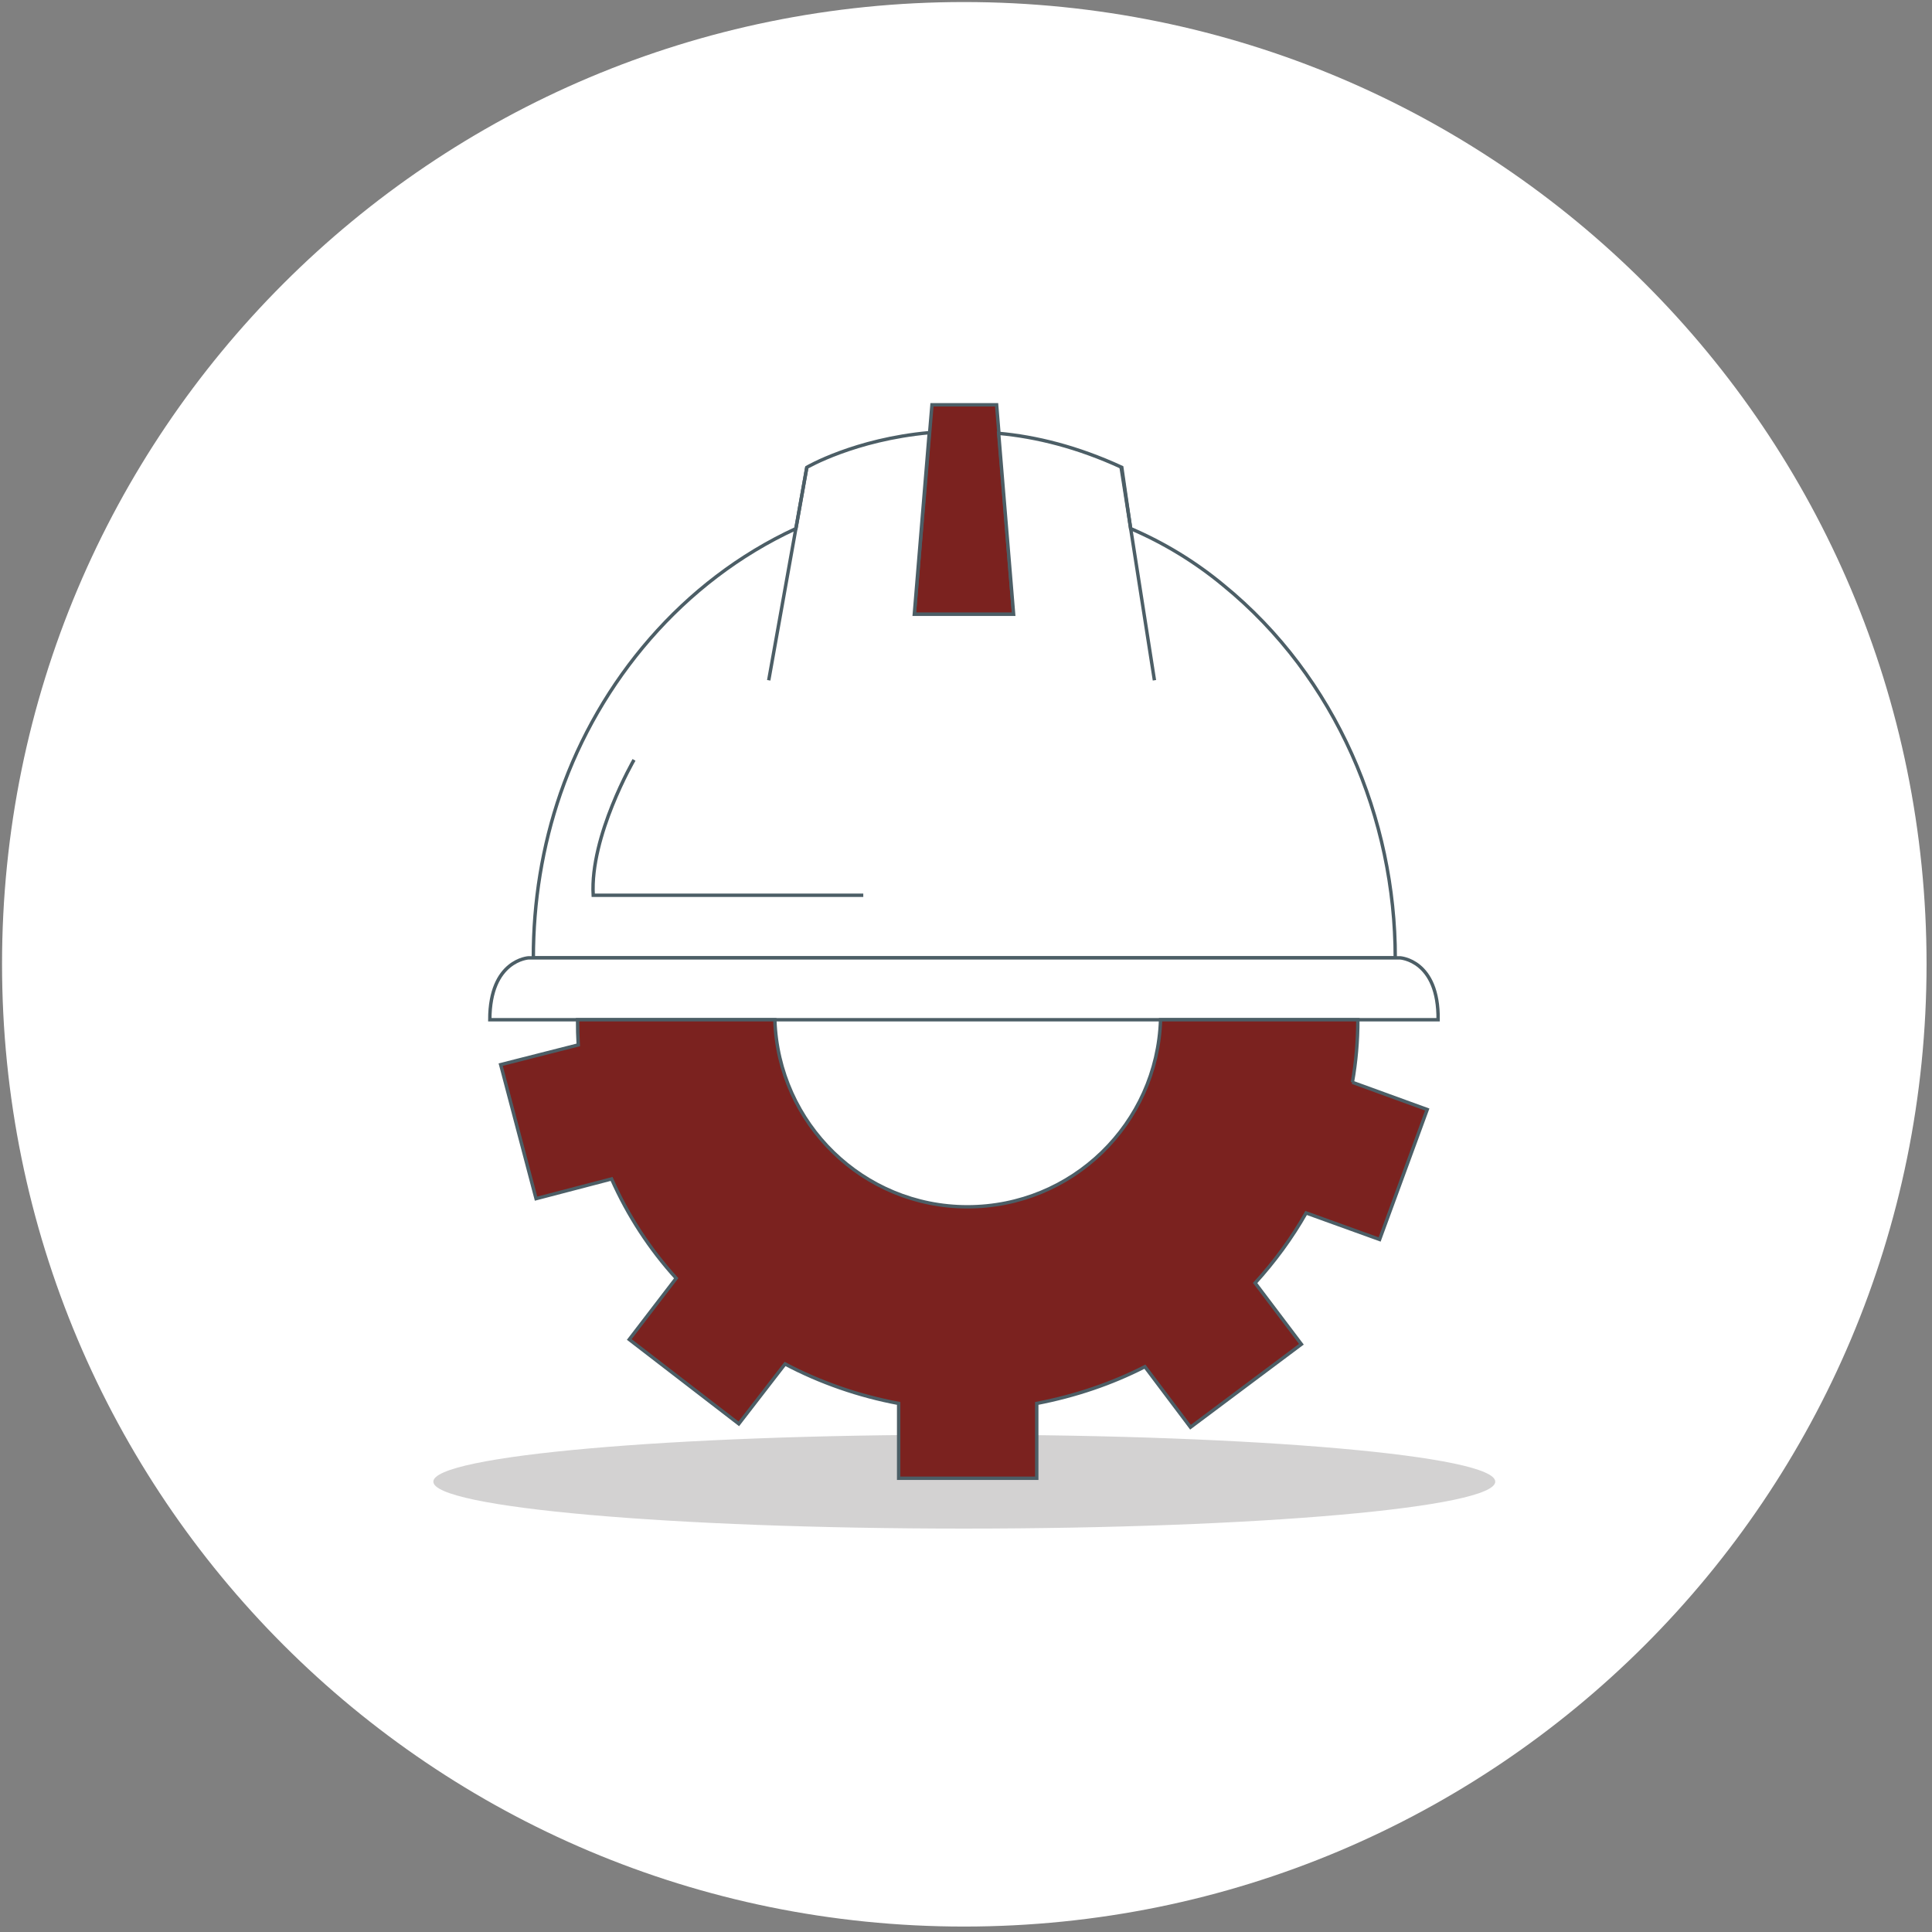 <svg version="1.2" xmlns="http://www.w3.org/2000/svg" viewBox="0 0 284 284" width="284" height="284">
	<rect x="0" y="0" width="284" height="284" fill="#808080" stroke="none"/>
	<title>Icones_metiers_services_Manutention-svg</title>
	<defs>
		<clipPath clipPathUnits="userSpaceOnUse" id="cp1">
			<path d="m141.73 279.11c-75.97 0-137.38-61.41-137.38-137.38 0-75.97 61.41-137.38 137.38-137.38 75.97 0 137.38 61.41 137.38 137.38 0 75.97-61.41 137.38-137.38 137.38z"/>
		</clipPath>
	</defs>
	<style>
		.s0 { fill: #ffffff } 
		.s1 { fill: #231f20 } 
		.s2 { fill: #7b221f;stroke: #4c5e66;stroke-width: .5 } 
		.s3 { fill: #ffffff;stroke: #4c5e66;stroke-width: .5 } 
	</style>
	<g id="CONTOURS">
		<g id="g8">
			<path id="circle4" class="s0" d="m141.7 283.2c-78.2 0-141.4-63.2-141.4-141.5 0-78.2 63.2-141.4 141.4-141.4 78.3 0 141.5 63.2 141.5 141.4 0 78.3-63.2 141.5-141.5 141.5z"/>
		</g>
	</g>
	<g id="Calque_1">
		<g id="g57">
			<g id="Clip-Path: g55" clip-path="url(#cp1)">
				<g id="g55">
					<g id="g19" style="opacity: .2">
						<path id="path17" class="s1" d="m219.8 217.8c0 3.8-34.9 6.9-78.1 6.9-43.1 0-78-3.1-78-6.9 0-3.8 34.9-6.9 78-6.9 43.2 0 78.1 3.1 78.1 6.9z"/>
					</g>
					<g id="g53">
						<g id="g45">
							<g id="g23">
								<path id="polygon21" class="s2" d="m134.4 90.3l2.6-30.8h4.7 4.8l2.5 30.8z"/>
							</g>
							<g id="g27">
								<path id="path25" class="s3" d="m78.4 140.8c0-8.2 1.3-16.4 4-24.2 5.7-16.4 17.9-31.2 34.6-38.9l1.6-9c0 0 7-4.1 18-5.1l-2.2 26.7h14.6l-2.2-26.6c5.5 0.5 11.6 2 18.1 5l1.3 9c4.9 2.1 9.5 4.9 13.6 8.3 16.7 13.6 25.3 34.4 25.3 54.8z"/>
							</g>
							<g id="g31">
								<path id="line29" class="s3" d="m164.8 68.7l4.9 31.3"/>
							</g>
							<g id="g35">
								<path id="line33" class="s3" d="m113 100l5.6-31.3"/>
							</g>
							<g id="g39">
								<path id="path37" class="s3" d="m126.9 131.6h-39.7c-0.5-8.7 6-19.9 6-19.9"/>
							</g>
							<g id="g43">
								<path id="path41" class="s3" d="m211.4 149.9h-69.7-69.7c0-8.8 5.7-9.1 5.7-9.1h64 64.1c0 0 5.7 0.3 5.6 9.1z"/>
							</g>
						</g>
						<g id="g51">
							<g id="g49">
								<path id="path47" class="s2" d="m198.8 159.1l11 4-7 19.1-10.8-3.9c-2.1 3.7-4.6 7.1-7.5 10.3l6.8 9-16.3 12.2-6.7-8.9c-4.9 2.5-10.2 4.3-15.9 5.4v11h-20.3v-11c-5.9-1.1-11.6-3.1-16.7-5.8l-6.8 8.8-16.1-12.4 6.9-9c-3.9-4.3-7.1-9.2-9.5-14.6l-11.1 2.9-5.2-19.7 11.4-2.9q-0.1-1.8-0.1-3.7h29c0.5 15.3 13 27.5 28.3 27.5 15.4 0 27.9-12.2 28.4-27.5h29q0 4.7-0.8 9.2z"/>
							</g>
						</g>
					</g>
				</g>
			</g>
		</g>
	</g>
</svg>